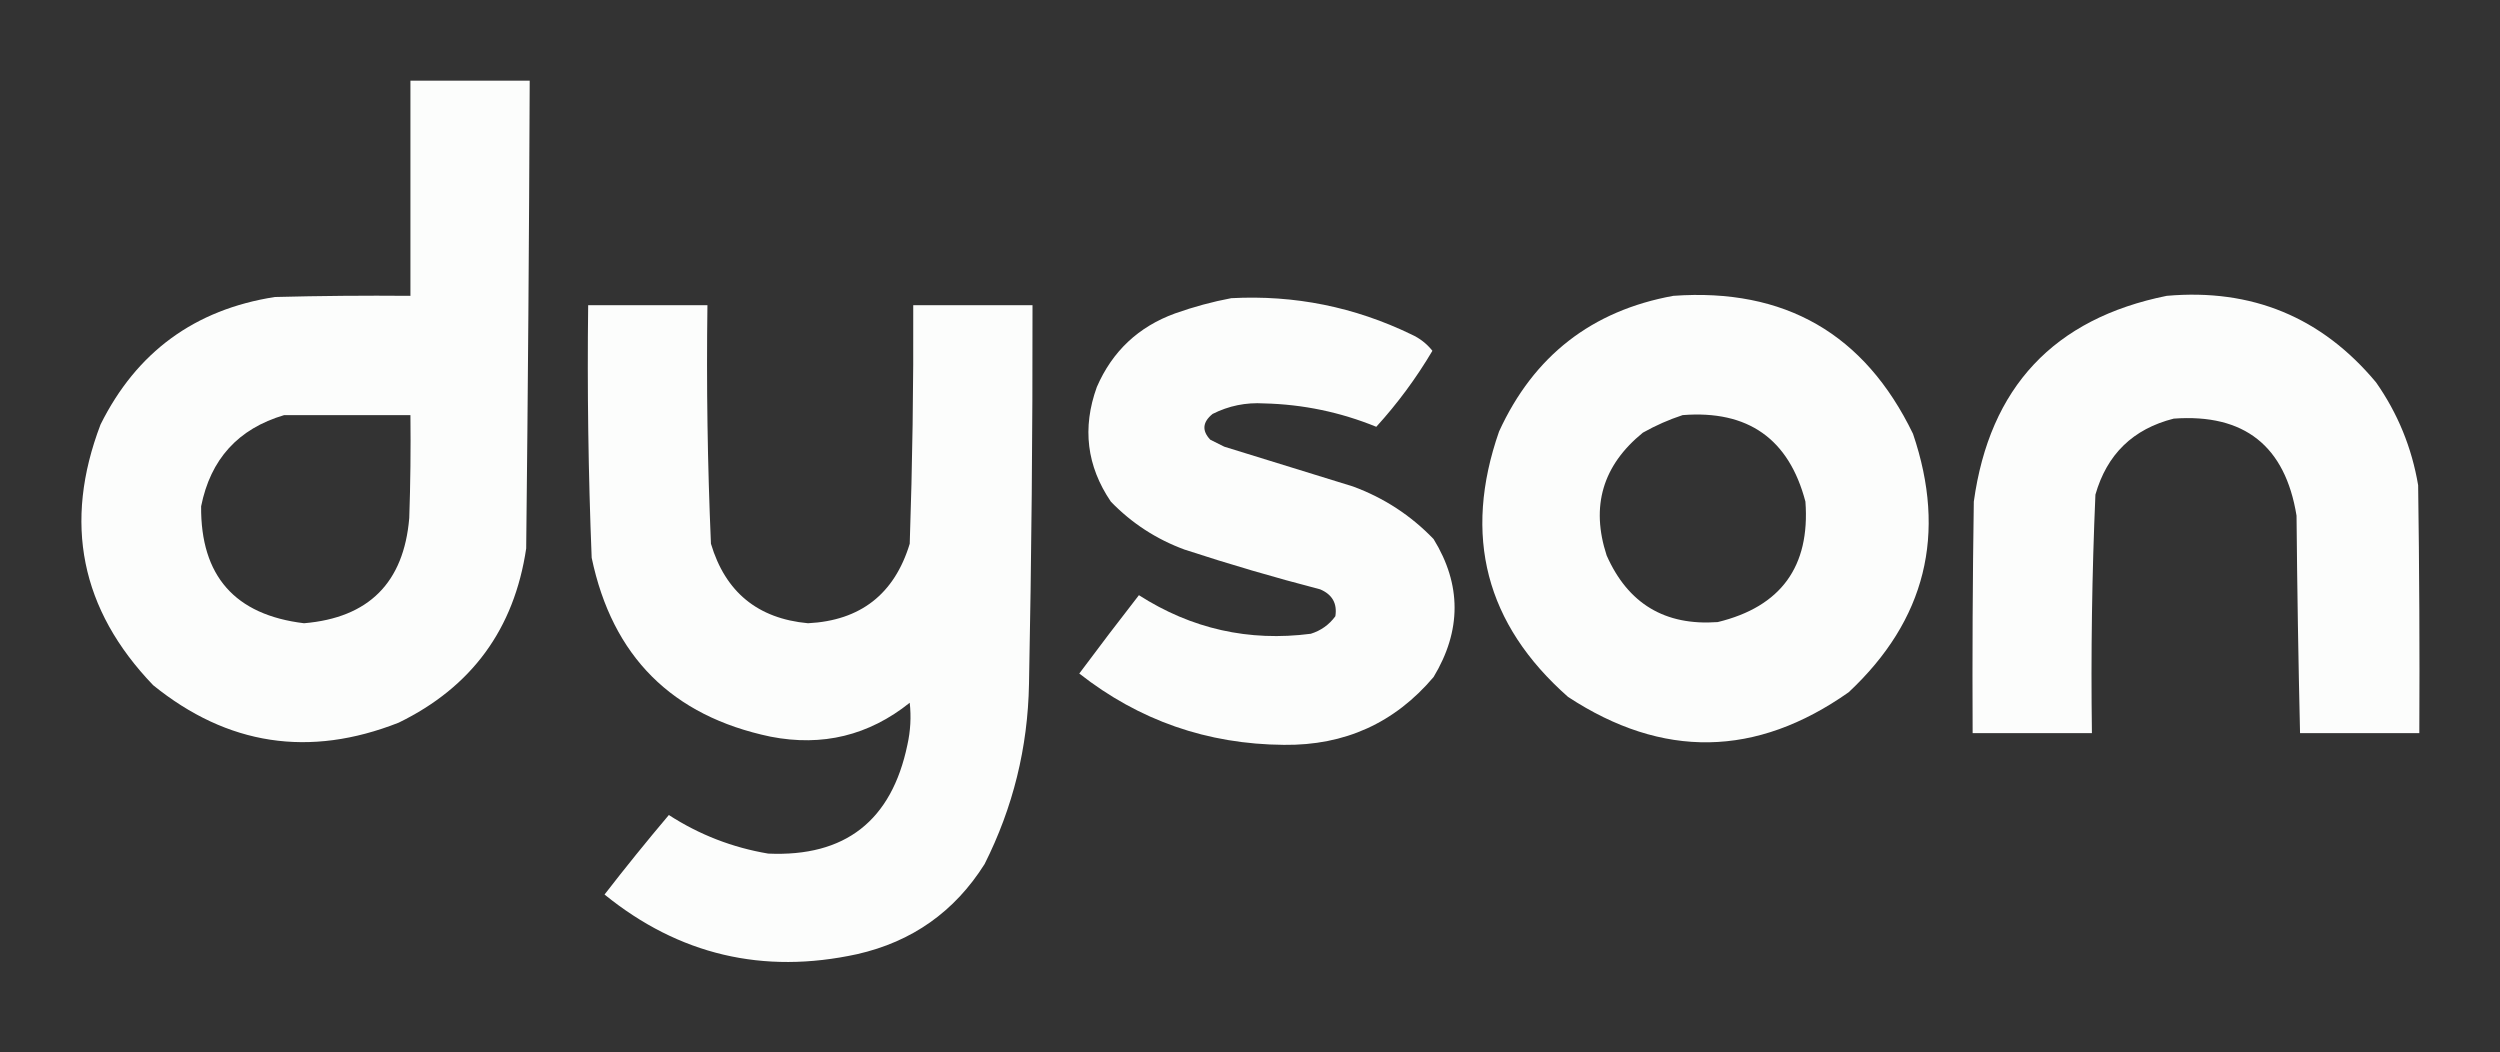 <?xml version="1.0" encoding="UTF-8"?> <svg xmlns="http://www.w3.org/2000/svg" xmlns:xlink="http://www.w3.org/1999/xlink" version="1.1" width="1069px" height="450px" style="shape-rendering:geometricPrecision; text-rendering:geometricPrecision; image-rendering:optimizeQuality; fill-rule:evenodd; clip-rule:evenodd"><rect width="100%" height="100%" fill="#333333" stroke="none"/><g><path style="opacity:0.99" fill="#fefffe" d="M 175.5,34.5 C 192.5,34.5 209.5,34.5 226.5,34.5C 226.246,101.168 225.746,167.835 225,234.5C 219.881,268.943 201.714,293.776 170.5,309C 132.293,324.067 97.293,318.733 65.5,293C 34.469,260.691 26.969,223.524 43,181.5C 58.407,150.538 83.24,132.371 117.5,127C 136.83,126.5 156.164,126.333 175.5,126.5C 175.5,95.833 175.5,65.167 175.5,34.5 Z M 121.5,177.5 C 139.5,177.5 157.5,177.5 175.5,177.5C 175.667,192.17 175.5,206.837 175,221.5C 172.674,249.159 157.674,264.159 130,266.5C 100.423,262.925 85.757,246.258 86,216.5C 90.022,196.315 101.855,183.315 121.5,177.5 Z"></path></g><g><path style="opacity:0.988" fill="#fefffe" d="M 715.5,126.5 C 763.155,123.068 797.321,142.735 818,185.5C 832.565,228.365 823.399,265.198 790.5,296C 750.946,323.871 710.946,324.538 670.5,298C 635.272,266.927 625.439,229.094 641,184.5C 655.808,152.182 680.642,132.848 715.5,126.5 Z M 719.5,177.5 C 747.445,175.308 764.945,187.641 772,214.5C 774.04,242.253 761.54,259.42 734.5,266C 711.967,267.651 696.133,258.151 687,237.5C 680.131,216.483 685.297,198.983 702.5,185C 708.001,181.911 713.668,179.411 719.5,177.5 Z"></path></g><g><path style="opacity:0.99" fill="#fefffe" d="M 926.5,126.5 C 962.906,123.296 992.739,135.629 1016,163.5C 1025.29,176.759 1031.29,191.426 1034,207.5C 1034.5,242.832 1034.67,278.165 1034.5,313.5C 1017.5,313.5 1000.5,313.5 983.5,313.5C 982.775,282.508 982.275,251.508 982,220.5C 977.156,190.656 959.656,176.823 929.5,179C 912.1,183.4 900.933,194.233 896,211.5C 894.535,245.459 894.035,279.459 894.5,313.5C 877.5,313.5 860.5,313.5 843.5,313.5C 843.333,280.498 843.5,247.498 844,214.5C 850.751,165.586 878.251,136.252 926.5,126.5 Z"></path></g><g><path style="opacity:0.985" fill="#fefffe" d="M 526.5,127.5 C 553.529,126.072 579.196,131.239 603.5,143C 607.074,144.618 610.074,146.951 612.5,150C 605.58,161.693 597.58,172.527 588.5,182.5C 573.119,176.224 557.119,172.89 540.5,172.5C 532.741,172.018 525.407,173.518 518.5,177C 514.198,180.487 513.865,184.154 517.5,188C 519.5,189 521.5,190 523.5,191C 541.822,196.663 560.156,202.329 578.5,208C 591.76,212.875 603.26,220.375 613,230.5C 624.971,249.962 624.971,269.629 613,289.5C 596.364,309.145 575.031,318.812 549,318.5C 516.246,318.25 487.08,308.084 461.5,288C 469.879,276.743 478.379,265.577 487,254.5C 509.525,268.924 534.025,274.424 560.5,271C 564.862,269.628 568.362,267.128 571,263.5C 571.851,258.042 569.685,254.209 564.5,252C 544.989,246.941 525.656,241.274 506.5,235C 494.412,230.544 483.912,223.71 475,214.5C 464.683,199.294 462.683,182.961 469,165.5C 475.626,150.209 486.792,139.709 502.5,134C 510.463,131.178 518.463,129.012 526.5,127.5 Z"></path></g><g><path style="opacity:0.988" fill="#fefffe" d="M 251.5,130.5 C 268.5,130.5 285.5,130.5 302.5,130.5C 302.035,164.541 302.535,198.541 304,232.5C 310.173,253.173 324.007,264.506 345.5,266.5C 367.955,265.355 382.455,254.021 389,232.5C 390.152,198.509 390.652,164.509 390.5,130.5C 407.5,130.5 424.5,130.5 441.5,130.5C 441.565,184.505 441.065,238.505 440,292.5C 439.504,319.66 433.17,345.326 421,369.5C 408.183,389.832 390.017,402.665 366.5,408C 326.287,416.779 290.287,408.279 258.5,382.5C 267.436,370.952 276.602,359.618 286,348.5C 299.007,356.917 313.173,362.417 328.5,365C 361.404,366.446 381.238,350.946 388,318.5C 389.33,312.548 389.663,306.548 389,300.5C 371.505,314.498 351.672,319.331 329.5,315C 287.333,306.167 261.833,280.667 253,238.5C 251.561,202.526 251.061,166.526 251.5,130.5 Z"></path></g></svg> 